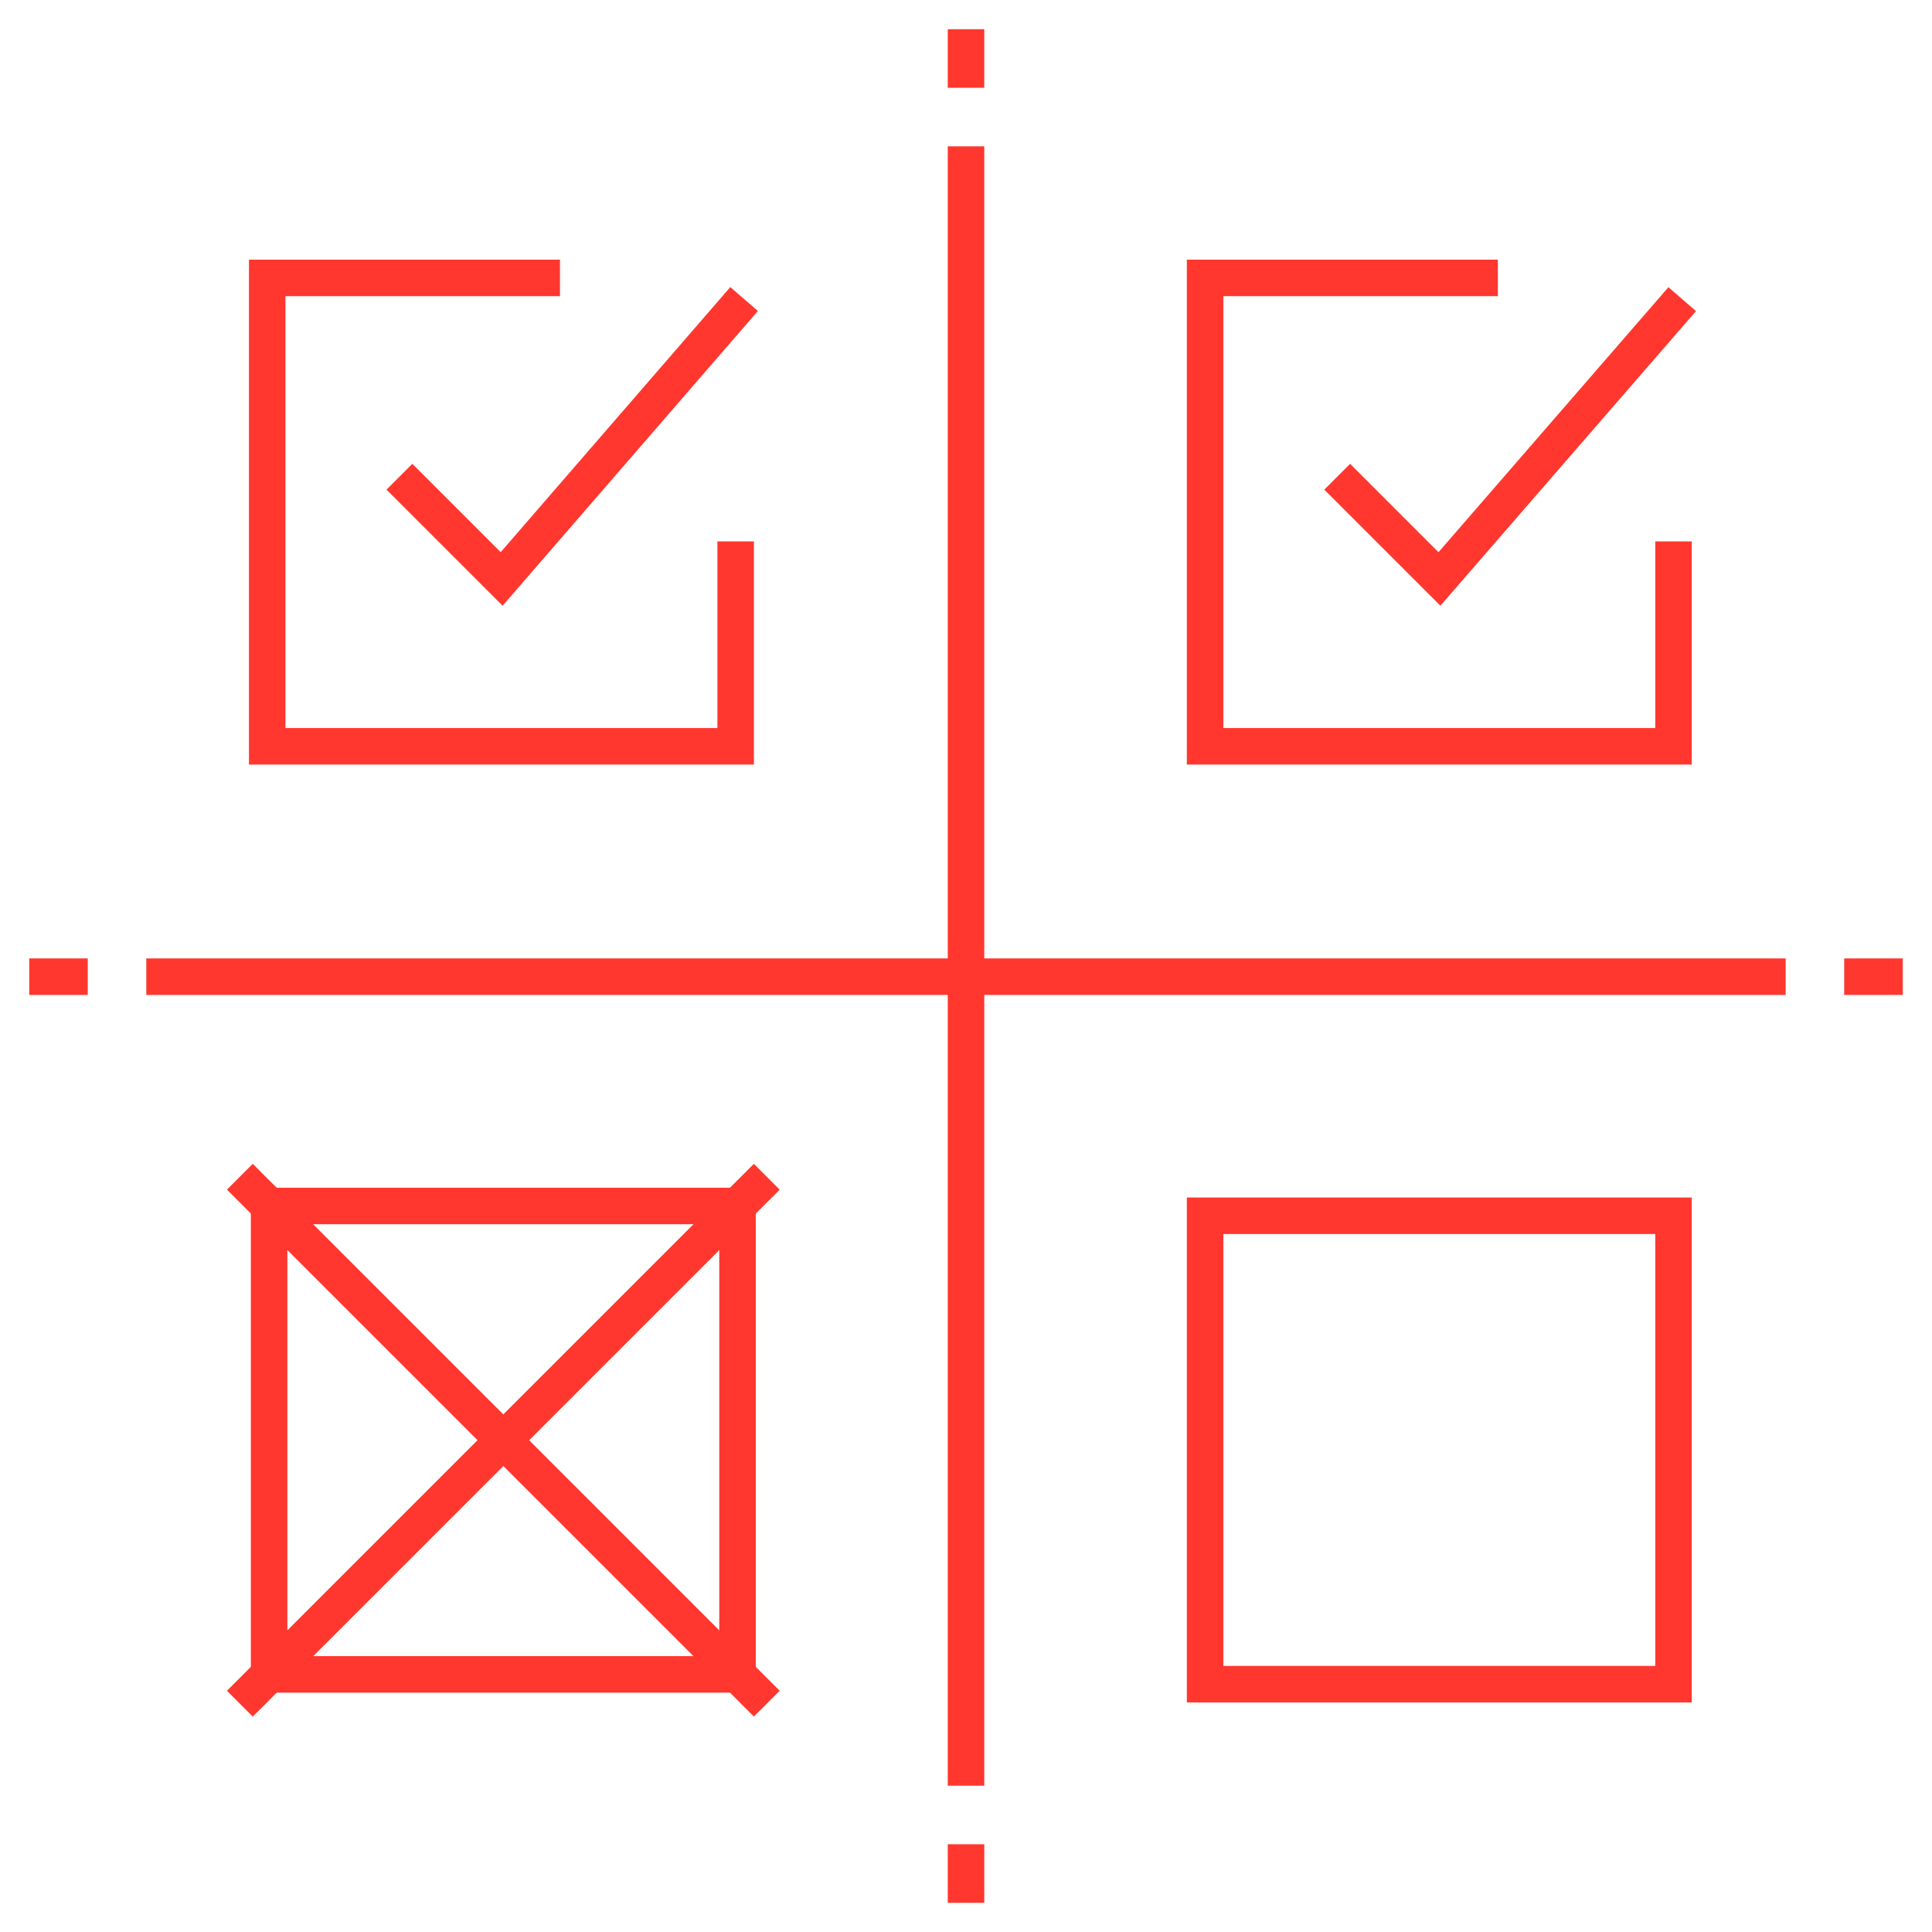 <svg xmlns="http://www.w3.org/2000/svg" xmlns:xlink="http://www.w3.org/1999/xlink" width="66.139" height="66.139" viewBox="0 0 66.139 66.139">
  <defs>
    <clipPath id="clip-path">
      <rect id="Rectangle_576" data-name="Rectangle 576" width="66.139" height="66.139" transform="translate(-1 -1)" fill="none" stroke="#ff372f" stroke-width="1.25"/>
    </clipPath>
  </defs>
  <g id="icn-7" transform="translate(1 1)">
    <line id="Ligne_222" data-name="Ligne 222" y2="56.122" transform="translate(32.07 4.009)" fill="none" stroke="#ff372f" stroke-miterlimit="10" stroke-width="1.25"/>
    <line id="Ligne_223" data-name="Ligne 223" x1="56.122" transform="translate(4.008 32.435)" fill="none" stroke="#ff372f" stroke-miterlimit="10" stroke-width="1.25"/>
    <path id="Tracé_265" data-name="Tracé 265" d="M11.6,14.538l3.5,3.5L23.4,8.455" transform="translate(1.073 0.782)" fill="none" stroke="#ff372f" stroke-miterlimit="10" stroke-width="1.25"/>
    <path id="Tracé_266" data-name="Tracé 266" d="M23.494,16.813v7.015H7.458V7.793H17.48" transform="translate(0.69 0.721)" fill="none" stroke="#ff372f" stroke-miterlimit="10" stroke-width="1.25"/>
    <path id="Tracé_267" data-name="Tracé 267" d="M40.985,14.538l3.5,3.5,8.311-9.579" transform="translate(3.792 0.782)" fill="none" stroke="#ff372f" stroke-miterlimit="10" stroke-width="1.25"/>
    <path id="Tracé_268" data-name="Tracé 268" d="M52.881,16.813v7.015H36.846V7.793H46.868" transform="translate(3.409 0.721)" fill="none" stroke="#ff372f" stroke-miterlimit="10" stroke-width="1.25"/>
    <rect id="Rectangle_574" data-name="Rectangle 574" width="16.035" height="16.035" transform="translate(40.255 40.62)" fill="none" stroke="#ff372f" stroke-miterlimit="10" stroke-width="1.25"/>
    <rect id="Rectangle_575" data-name="Rectangle 575" width="16.035" height="16.035" transform="translate(8.213 40.285)" fill="none" stroke="#ff372f" stroke-miterlimit="10" stroke-width="1.25"/>
    <line id="Ligne_224" data-name="Ligne 224" y1="18.039" x2="18.039" transform="translate(7.211 39.284)" fill="none" stroke="#ff372f" stroke-miterlimit="10" stroke-width="1.25"/>
    <line id="Ligne_225" data-name="Ligne 225" x2="18.039" y2="18.039" transform="translate(7.211 39.283)" fill="none" stroke="#ff372f" stroke-miterlimit="10" stroke-width="1.25"/>
    <g id="Groupe_71" data-name="Groupe 71">
      <g id="Groupe_70" data-name="Groupe 70" clip-path="url(#clip-path)">
        <line id="Ligne_226" data-name="Ligne 226" x1="2.005" transform="translate(62.134 32.435)" fill="none" stroke="#ff372f" stroke-miterlimit="10" stroke-width="1.25"/>
        <line id="Ligne_227" data-name="Ligne 227" x1="2.005" transform="translate(0 32.435)" fill="none" stroke="#ff372f" stroke-miterlimit="10" stroke-width="1.25"/>
        <line id="Ligne_228" data-name="Ligne 228" y2="2.005" transform="translate(32.07)" fill="none" stroke="#ff372f" stroke-miterlimit="10" stroke-width="1.25"/>
        <line id="Ligne_229" data-name="Ligne 229" y2="2.005" transform="translate(32.07 62.135)" fill="none" stroke="#ff372f" stroke-miterlimit="10" stroke-width="1.25"/>
      </g>
    </g>
  </g>
</svg>

